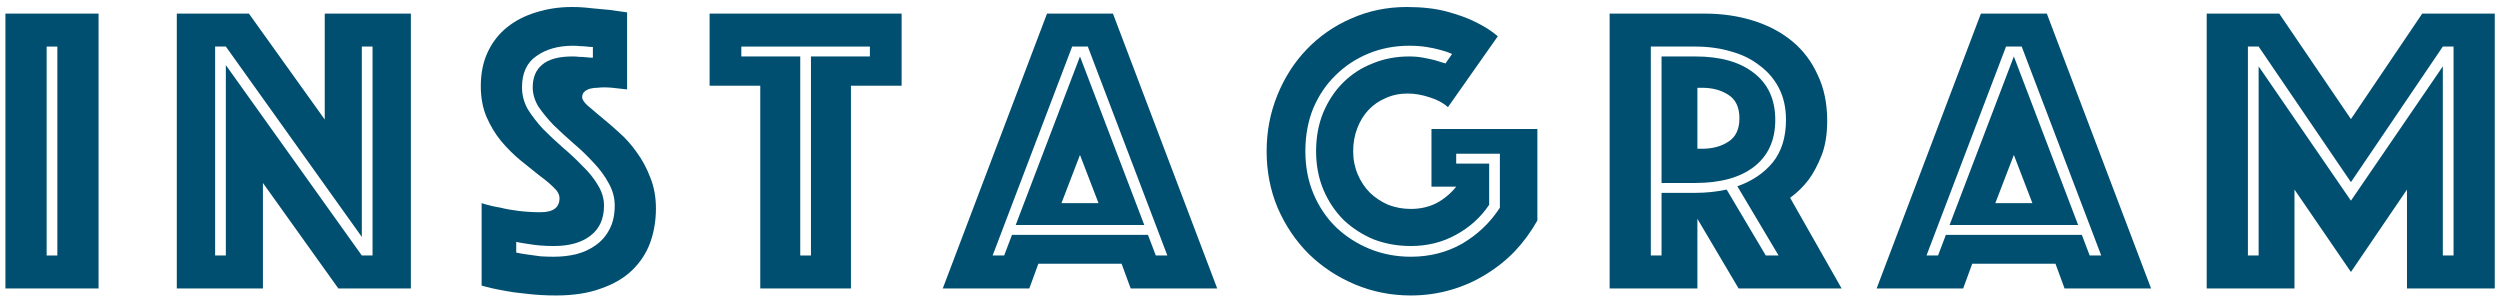<svg width="182" height="22" viewBox="0 0 182 22" fill="none" xmlns="http://www.w3.org/2000/svg">
<path d="M160.648 0.99H165.928L171.148 8.67L176.338 0.99H181.618V21H175.228V13.8L171.148 19.8L167.038 13.8V21H160.648V0.99ZM164.428 18.6V4.83L171.148 14.61L177.838 4.83V18.6H178.618V3.39H177.838L171.148 13.26L164.428 3.39H163.648V18.6H164.428Z" fill="#004F71"/>
<path d="M144.209 0.99H149.009L156.599 21H150.299L149.639 19.2H143.579L142.919 21H136.619L144.209 0.99ZM147.959 14.79L146.609 11.28L145.259 14.79H147.959ZM141.089 18.6L141.659 17.1H151.559L152.129 18.6H152.969L147.179 3.39H146.039L140.249 18.6H141.089ZM146.609 4.11L151.289 16.38H141.929L146.609 4.11Z" fill="#004F71"/>
<path d="M123.42 14.04C124.2 14.04 124.96 13.96 125.7 13.8L128.55 18.6H129.48L126.48 13.56C127.56 13.18 128.42 12.6 129.06 11.82C129.7 11.02 130.02 9.99 130.02 8.73C130.02 7.85 129.85 7.08 129.51 6.42C129.17 5.76 128.7 5.21 128.1 4.77C127.52 4.31 126.83 3.97 126.03 3.75C125.23 3.51 124.36 3.39 123.42 3.39H120.18V18.6H120.96V14.04H123.42ZM120.96 13.32V4.11H123.42C125.24 4.11 126.66 4.51 127.68 5.31C128.72 6.11 129.24 7.25 129.24 8.73C129.24 10.21 128.72 11.35 127.68 12.15C126.66 12.93 125.24 13.32 123.42 13.32H120.96ZM117.18 0.99H124.08C125.36 0.99 126.54 1.16 127.62 1.5C128.72 1.84 129.67 2.34 130.47 3C131.27 3.66 131.89 4.48 132.33 5.46C132.79 6.42 133.02 7.53 133.02 8.79C133.02 9.79 132.88 10.64 132.6 11.34C132.32 12.04 132.01 12.62 131.67 13.08C131.27 13.6 130.82 14.04 130.32 14.4L134.07 21H126.57L123.57 15.93V21H117.18V0.99ZM123.57 10.83H123.9C124.66 10.83 125.3 10.66 125.82 10.32C126.36 9.98 126.63 9.41 126.63 8.61C126.63 7.81 126.36 7.24 125.82 6.9C125.3 6.56 124.66 6.39 123.9 6.39H123.57V10.83Z" fill="#004F71"/>
<path d="M105.411 7.8C105.051 7.48 104.601 7.24 104.061 7.08C103.521 6.9 102.991 6.81 102.471 6.81C101.891 6.81 101.361 6.92 100.881 7.14C100.401 7.34 99.981 7.63 99.621 8.01C99.281 8.37 99.011 8.81 98.811 9.33C98.611 9.85 98.511 10.41 98.511 11.01C98.511 11.61 98.621 12.17 98.841 12.69C99.061 13.21 99.361 13.66 99.741 14.04C100.121 14.4 100.561 14.69 101.061 14.91C101.581 15.11 102.131 15.21 102.711 15.21C103.391 15.21 104.011 15.07 104.571 14.79C105.131 14.49 105.611 14.09 106.011 13.59H104.211V9.39H111.921V16.05C111.461 16.87 110.911 17.62 110.271 18.3C109.631 18.96 108.911 19.53 108.111 20.01C107.331 20.49 106.481 20.86 105.561 21.12C104.641 21.38 103.691 21.51 102.711 21.51C101.271 21.51 99.911 21.24 98.631 20.7C97.351 20.16 96.231 19.42 95.271 18.48C94.331 17.54 93.581 16.43 93.021 15.15C92.481 13.87 92.211 12.49 92.211 11.01C92.211 9.57 92.471 8.21 92.991 6.93C93.511 5.65 94.221 4.54 95.121 3.6C96.041 2.64 97.121 1.89 98.361 1.35C99.621 0.79 100.971 0.51 102.411 0.51C103.531 0.51 104.501 0.62 105.321 0.84C106.141 1.06 106.831 1.31 107.391 1.59C108.051 1.91 108.601 2.26 109.041 2.64L105.411 7.8ZM105.711 3.93C105.451 3.81 105.161 3.71 104.841 3.63C104.561 3.55 104.231 3.48 103.851 3.42C103.471 3.36 103.051 3.33 102.591 3.33C101.531 3.33 100.541 3.52 99.621 3.9C98.701 4.28 97.901 4.81 97.221 5.49C96.541 6.15 96.001 6.95 95.601 7.89C95.221 8.83 95.031 9.87 95.031 11.01C95.031 12.15 95.231 13.19 95.631 14.13C96.031 15.07 96.581 15.88 97.281 16.56C97.981 17.22 98.791 17.74 99.711 18.12C100.651 18.5 101.651 18.69 102.711 18.69C104.091 18.69 105.341 18.37 106.461 17.73C107.581 17.07 108.491 16.2 109.191 15.12V11.19H106.011V11.91H108.411V14.91C107.791 15.83 106.981 16.56 105.981 17.1C105.001 17.64 103.911 17.91 102.711 17.91C101.751 17.91 100.851 17.75 100.011 17.43C99.191 17.09 98.461 16.62 97.821 16.02C97.201 15.4 96.711 14.67 96.351 13.83C95.991 12.97 95.811 12.03 95.811 11.01C95.811 9.99 95.981 9.06 96.321 8.22C96.681 7.36 97.161 6.63 97.761 6.03C98.381 5.41 99.101 4.94 99.921 4.62C100.741 4.28 101.631 4.11 102.591 4.11C102.951 4.11 103.291 4.14 103.611 4.2C103.931 4.26 104.211 4.32 104.451 4.38C104.731 4.46 104.991 4.54 105.231 4.62L105.711 3.93Z" fill="#004F71"/>
<path d="M76.223 0.99H81.023L88.613 21H82.313L81.653 19.2H75.593L74.933 21H68.633L76.223 0.99ZM79.973 14.79L78.623 11.28L77.273 14.79H79.973ZM73.103 18.6L73.673 17.1H83.573L84.143 18.6H84.983L79.193 3.39H78.053L72.263 18.6H73.103ZM78.623 4.11L83.303 16.38H73.943L78.623 4.11Z" fill="#004F71"/>
<path d="M55.348 6.24H51.658V0.99H65.638V6.24H61.948V21H55.348V6.24ZM59.038 18.6V4.11H63.328V3.39H53.968V4.11H58.258V18.6H59.038Z" fill="#004F71"/>
<path d="M37.582 18.39C37.862 18.45 38.162 18.5 38.482 18.54C38.762 18.58 39.052 18.62 39.352 18.66C39.672 18.68 39.992 18.69 40.312 18.69C40.872 18.69 41.412 18.63 41.932 18.51C42.472 18.37 42.952 18.15 43.372 17.85C43.792 17.55 44.122 17.17 44.362 16.71C44.622 16.23 44.752 15.65 44.752 14.97C44.752 14.39 44.602 13.84 44.302 13.32C44.022 12.8 43.652 12.3 43.192 11.82C42.752 11.34 42.272 10.88 41.752 10.44C41.252 10 40.772 9.56 40.312 9.12C39.872 8.66 39.502 8.21 39.202 7.77C38.922 7.31 38.782 6.84 38.782 6.36C38.782 5.64 39.012 5.09 39.472 4.71C39.932 4.31 40.672 4.11 41.692 4.11C41.852 4.11 42.012 4.12 42.172 4.14C42.352 4.14 42.522 4.15 42.682 4.17C42.842 4.19 43.002 4.2 43.162 4.2V3.42C43.022 3.42 42.872 3.41 42.712 3.39C42.572 3.37 42.412 3.36 42.232 3.36C42.072 3.34 41.902 3.33 41.722 3.33C40.642 3.33 39.752 3.58 39.052 4.08C38.352 4.56 38.002 5.32 38.002 6.36C38.002 6.92 38.142 7.45 38.422 7.95C38.722 8.43 39.092 8.91 39.532 9.39C39.992 9.85 40.472 10.3 40.972 10.74C41.492 11.18 41.972 11.63 42.412 12.09C42.872 12.53 43.242 12.99 43.522 13.47C43.822 13.95 43.972 14.45 43.972 14.97C43.972 15.93 43.642 16.66 42.982 17.16C42.342 17.66 41.452 17.91 40.312 17.91C39.632 17.91 39.012 17.86 38.452 17.76C38.152 17.72 37.862 17.67 37.582 17.61V18.39ZM35.062 14.79C35.502 14.93 35.962 15.04 36.442 15.12C36.842 15.22 37.292 15.3 37.792 15.36C38.312 15.42 38.832 15.45 39.352 15.45C40.272 15.45 40.732 15.11 40.732 14.43C40.732 14.17 40.592 13.91 40.312 13.65C40.032 13.37 39.672 13.07 39.232 12.75C38.812 12.41 38.352 12.04 37.852 11.64C37.372 11.24 36.912 10.78 36.472 10.26C36.052 9.74 35.702 9.16 35.422 8.52C35.142 7.86 35.002 7.11 35.002 6.27C35.002 5.33 35.172 4.5 35.512 3.78C35.852 3.06 36.322 2.46 36.922 1.98C37.522 1.5 38.222 1.14 39.022 0.9C39.842 0.64 40.712 0.51 41.632 0.51C42.112 0.51 42.592 0.54 43.072 0.6C43.552 0.64 43.982 0.68 44.362 0.72C44.802 0.78 45.232 0.84 45.652 0.9V6.51C45.492 6.49 45.312 6.47 45.112 6.45C44.952 6.43 44.772 6.41 44.572 6.39C44.372 6.37 44.162 6.36 43.942 6.36C43.822 6.36 43.672 6.37 43.492 6.39C43.312 6.39 43.142 6.41 42.982 6.45C42.822 6.49 42.682 6.56 42.562 6.66C42.442 6.76 42.382 6.9 42.382 7.08C42.382 7.24 42.512 7.44 42.772 7.68C43.052 7.92 43.382 8.2 43.762 8.52C44.162 8.84 44.592 9.21 45.052 9.63C45.532 10.05 45.962 10.53 46.342 11.07C46.742 11.61 47.072 12.22 47.332 12.9C47.612 13.58 47.752 14.34 47.752 15.18C47.752 16.06 47.612 16.89 47.332 17.67C47.052 18.43 46.612 19.1 46.012 19.68C45.432 20.24 44.682 20.68 43.762 21C42.842 21.34 41.752 21.51 40.492 21.51C39.732 21.51 39.022 21.47 38.362 21.39C37.722 21.33 37.152 21.25 36.652 21.15C36.072 21.05 35.542 20.93 35.062 20.79V14.79Z" fill="#004F71"/>
<path d="M12.871 0.99H18.121L23.641 8.7V0.99H29.911V21H24.631L19.141 13.32V21H12.871V0.99ZM16.441 18.6V4.74L26.341 18.6H27.121V3.39H26.341V17.25L16.441 3.39H15.661V18.6H16.441Z" fill="#004F71"/>
<path d="M0.395 0.99H7.175V21H0.395V0.99ZM4.175 18.6V3.39H3.395V18.6H4.175Z" fill="#004F71"/>
</svg>
